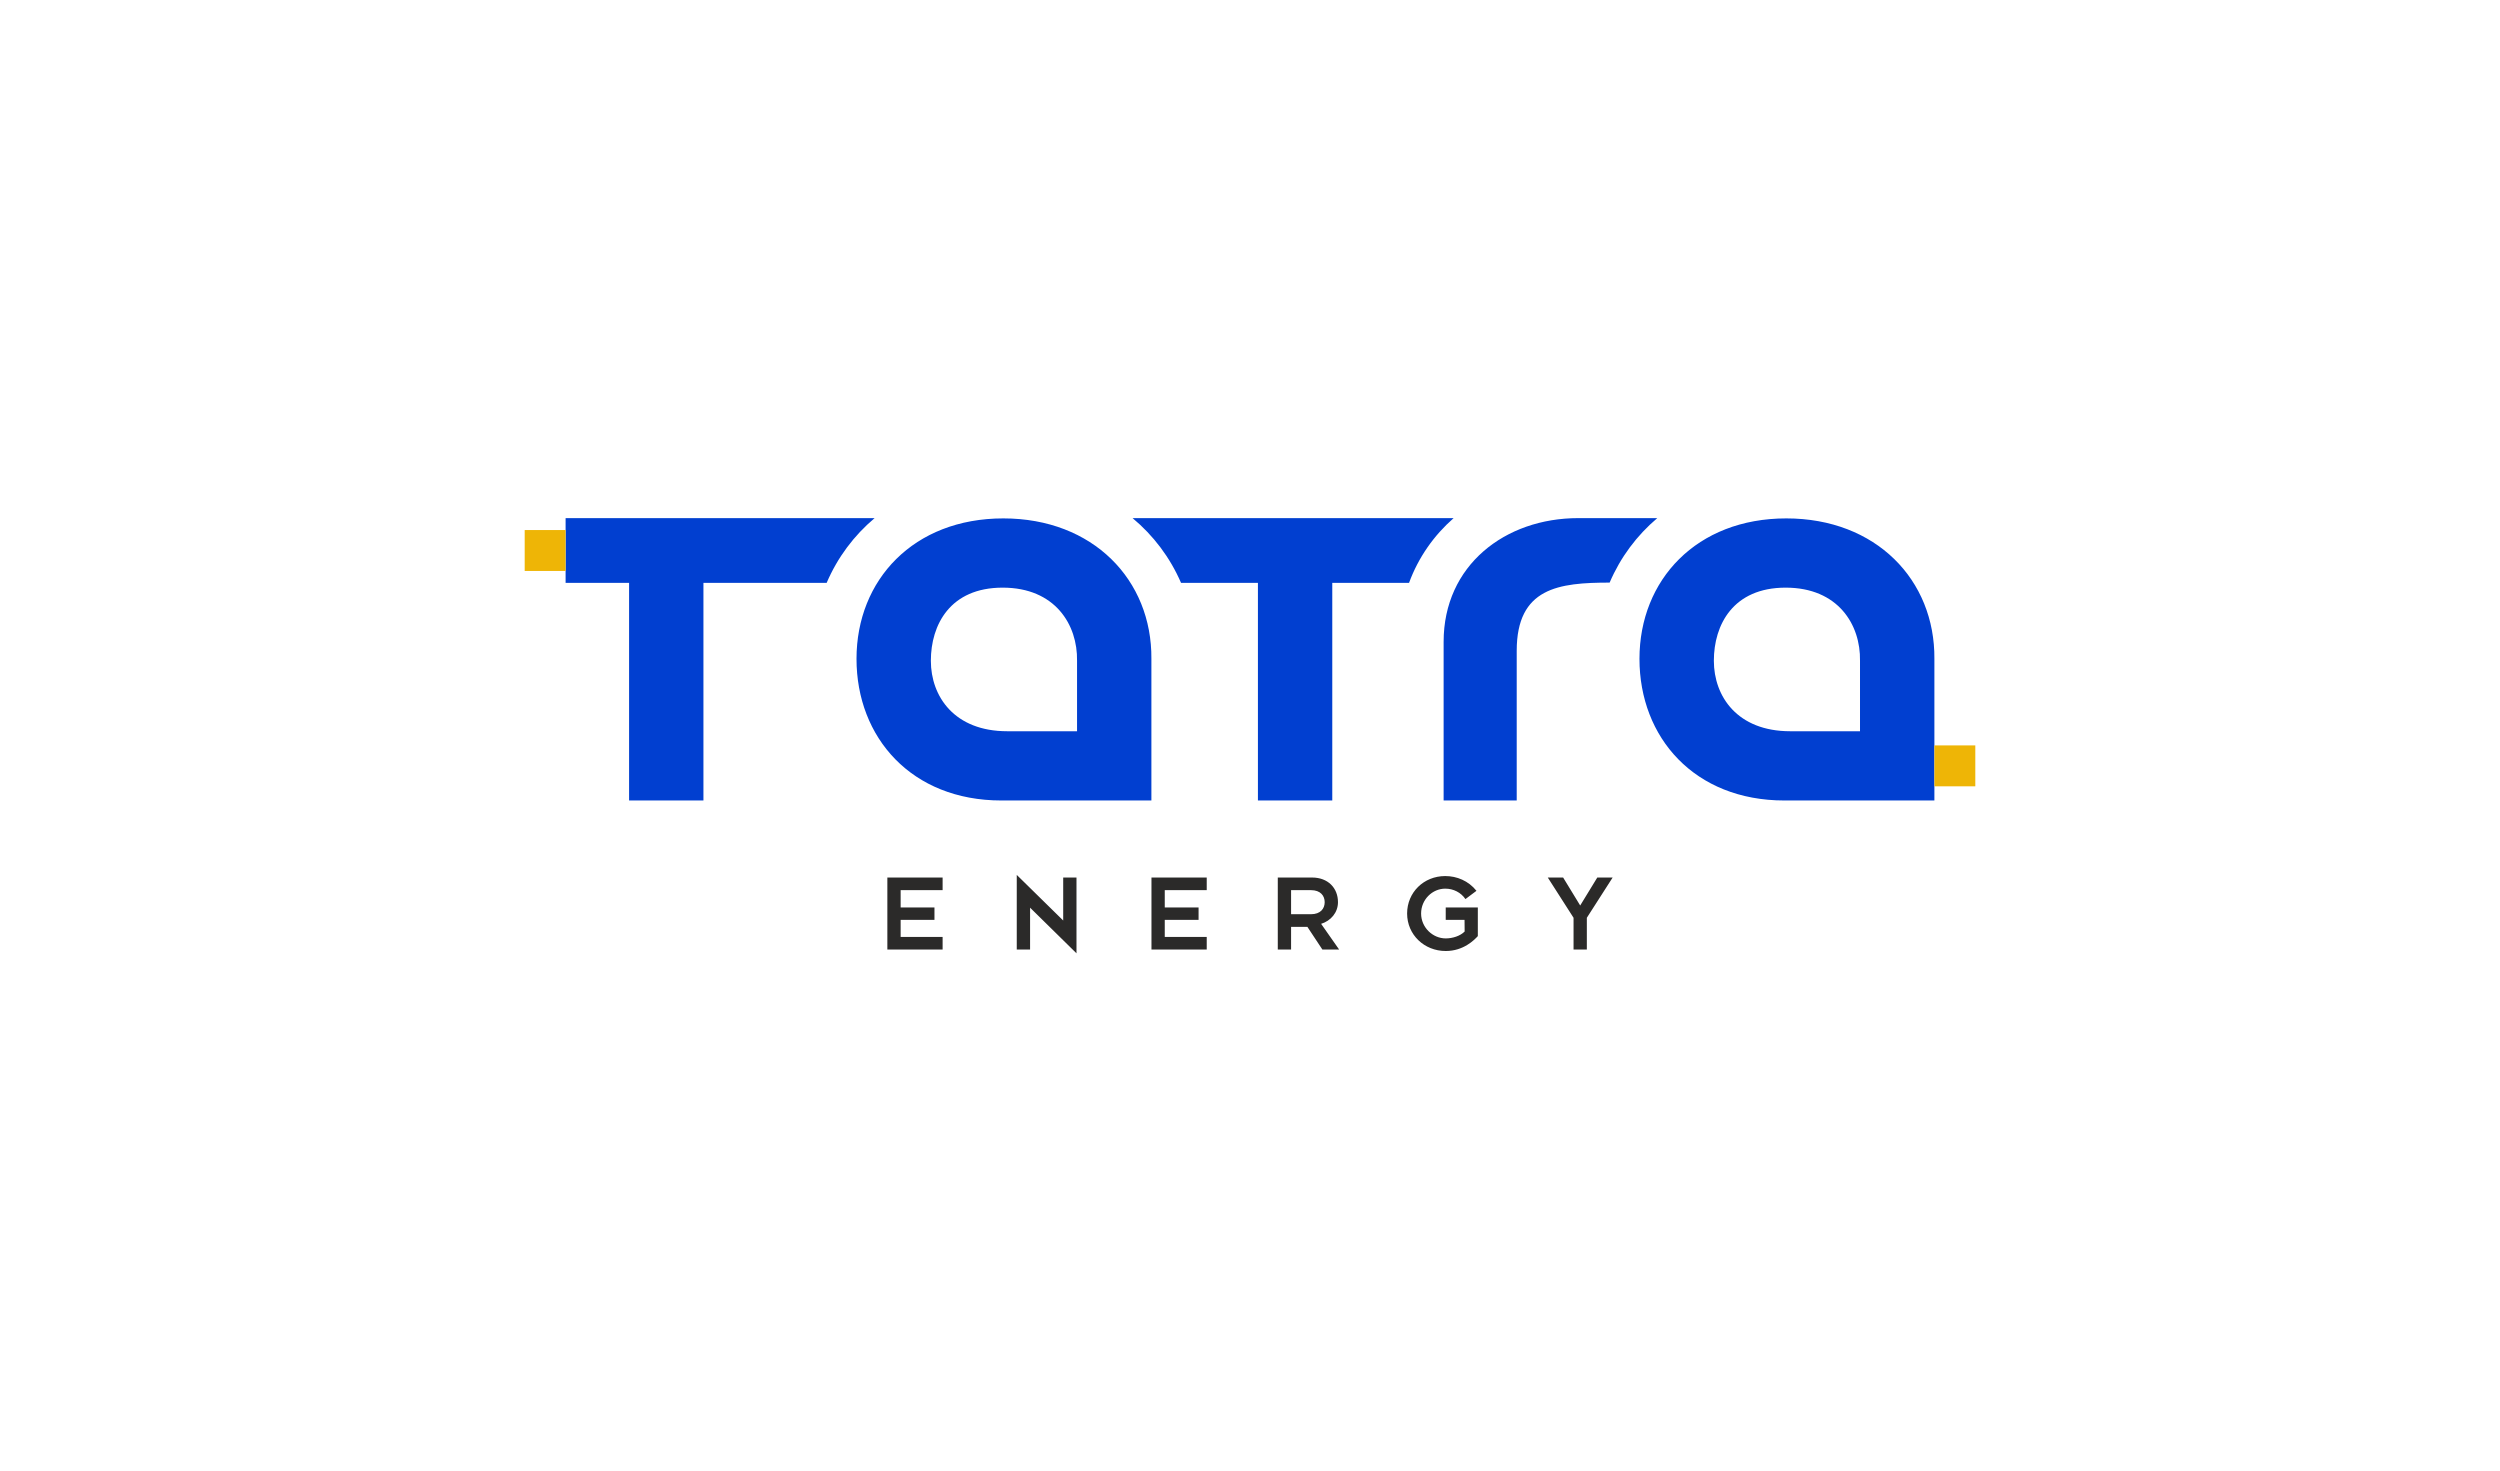 <?xml version="1.0" encoding="UTF-8"?>
<!DOCTYPE svg PUBLIC "-//W3C//DTD SVG 1.1//EN" "http://www.w3.org/Graphics/SVG/1.1/DTD/svg11.dtd">
<!-- Creator: CorelDRAW -->
<svg xmlns="http://www.w3.org/2000/svg" xml:space="preserve" width="700px" height="412px" version="1.1" style="shape-rendering:geometricPrecision; text-rendering:geometricPrecision; image-rendering:optimizeQuality; fill-rule:evenodd; clip-rule:evenodd"
viewBox="0 0 714.47 420.74"
 xmlns:xlink="http://www.w3.org/1999/xlink"
 xmlns:xodm="http://www.corel.com/coreldraw/odm/2003">
 <defs>
  <style type="text/css">
   <![CDATA[
    .fil0 {fill:none}
    .fil2 {fill:#EEB506}
    .fil3 {fill:#2B2A29;fill-rule:nonzero}
    .fil1 {fill:#013FD0;fill-rule:nonzero}
   ]]>
  </style>
 </defs>
 <g id="Warstwa_x0020_1">
  <rect class="fil0" width="714.47" height="420.74"/>
  <g id="_2883831727056">
   <path class="fil1" d="M552.93 228.89l0 -40.51c0.18,-22.55 -16.68,-40.15 -42.35,-40.15 -25.66,0 -41.98,17.6 -41.98,40.15 0,22.54 15.77,40.51 41.43,40.51l42.9 0zm-351.98 0l0 -62.22 35.23 0c3.12,-7.29 7.82,-13.55 13.72,-18.52l-88.36 0 0 18.52 18.15 0 0 62.22 21.26 0zm128.09 0l0 -40.51c0.18,-22.55 -16.68,-40.15 -42.34,-40.15 -25.67,0 -41.98,17.6 -41.98,40.15 0,22.54 15.76,40.51 41.42,40.51l42.9 0zm-41.24 -19.8c-15.04,0 -21.82,-9.9 -21.82,-20.16 0,-10.27 5.5,-20.9 20.53,-20.9 15.03,0 21.45,10.63 21.27,20.9l0 20.16 -19.98 0zm92.96 -42.42l18.15 0 3.8 0c2.68,-7.3 7.1,-13.56 12.75,-18.52l-16.55 0 -26.73 0 -48.52 0c5.95,4.96 10.7,11.22 13.86,18.52l21.98 0 0 62.22 21.26 0 0 -62.22zm31.84 62.22l20.9 0 0 -42.79c0,-18.06 12.04,-19.51 26.57,-19.51 3.1,-7.25 7.77,-13.48 13.62,-18.44l-22.59 0c-20.93,0 -38.5,13.49 -38.5,35.38l0 45.36zm99.08 -19.8c-15.03,0 -21.81,-9.9 -21.81,-20.16 0,-10.27 5.5,-20.9 20.53,-20.9 15.03,0 21.45,10.63 21.26,20.9l0 20.16 -19.98 0z"/>
   <path class="fil2" d="M149.84 151.56l11.7 0 0 11.7 -11.7 0 0 -11.7zm403.09 61.58l11.7 0 0 11.7 -11.7 0 0 -11.7z"/>
   <path class="fil3" d="M257.34 267.9l0 -4.88 9.67 0 0 -3.54 -9.67 0 0 -4.95 12 0 0 -3.61 -15.8 0 0 20.59 15.8 0 0 -3.61 -12 0zm33.2 3.61l3.81 0 0 -11.97 13.27 13.05 0 -21.67 -3.8 0 0 12.29 -13.28 -13.04 0 21.34zm42.32 -3.61l0 -4.88 9.67 0 0 -3.54 -9.67 0 0 -4.95 12 0 0 -3.61 -15.8 0 0 20.59 15.8 0 0 -3.61 -12 0zm32.32 3.61l3.8 0 0 -6.49 4.66 0 4.29 6.49 4.79 0 -5.15 -7.35c2.76,-0.85 4.82,-3.21 4.82,-6.19 0,-4.03 -2.82,-7.05 -7.41,-7.05l-9.8 0 0 20.59zm3.8 -10.1l0 -6.88 5.71 0c2.69,0 3.9,1.6 3.9,3.44 0,1.84 -1.21,3.44 -3.9,3.44l-5.71 0zm44.22 1.61l5.38 0 0.03 3.34c-1.28,1.28 -3.44,1.97 -5.41,1.97 -3.7,0 -7.04,-3.12 -7.04,-7.12 0,-3.99 3.21,-7.11 6.91,-7.11 2.33,0 4.46,1.08 5.77,2.98l3.15 -2.36c-2.3,-2.88 -5.64,-4.22 -8.92,-4.22 -6.16,0 -10.91,4.68 -10.91,10.71 0,6.04 4.88,10.72 11.04,10.72 5.08,0 8.16,-3.14 9.18,-4.26l0 -8.19 -9.18 0 0 3.54zm36.55 8.49l3.8 0 0 -9.08 7.38 -11.51 -4.39 0 -4.89 8 -4.88 -8 -4.39 0 7.37 11.51 0 9.08z"/>
  </g>
 </g>
</svg>
